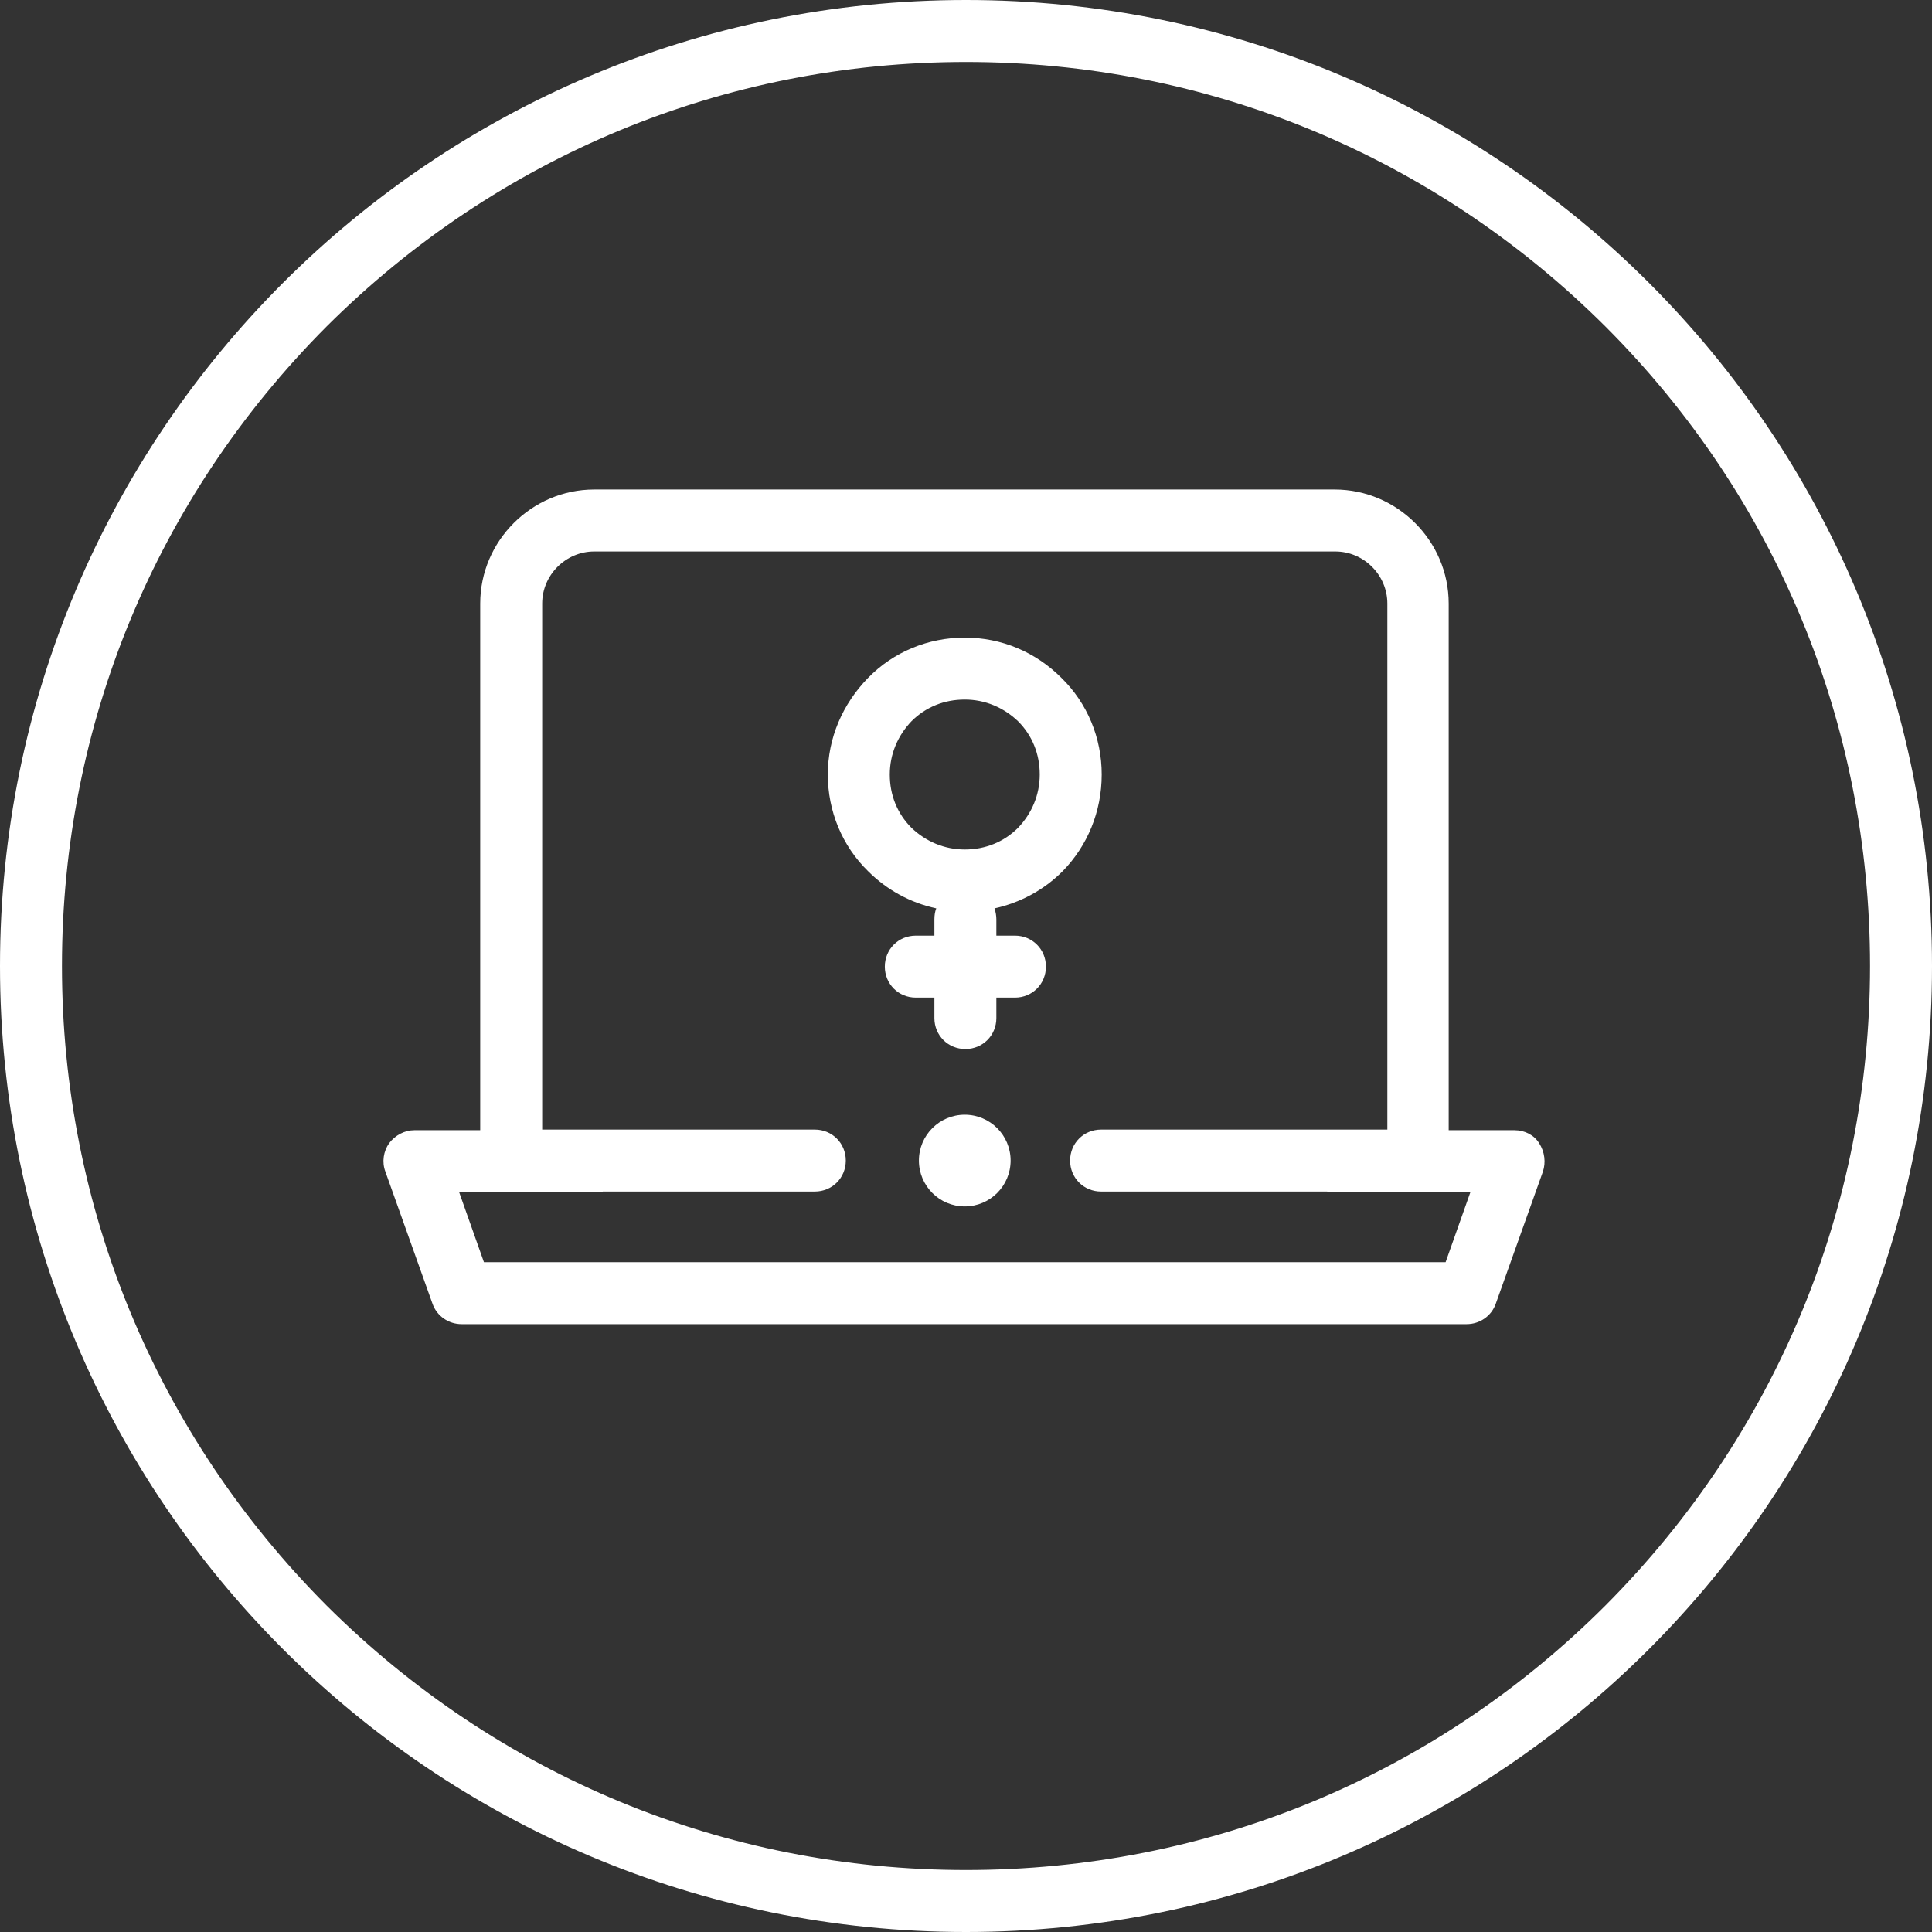 <?xml version="1.0" encoding="UTF-8"?>
<svg id="women_in_business_core_purple" data-name="women_in_business_core purple" xmlns="http://www.w3.org/2000/svg" viewBox="0 0 311.8 311.8">
  <rect x="0" y="0" width="311.8" height="311.8" fill="#333333" stroke="none"/>
  <defs>
    <style>
      .cls-1 {
        fill: #fff;
      }
    </style>
  </defs>
  <path class="cls-1" d="M155.9,0C69.8,0,0,69.8,0,155.9s69.8,155.9,155.9,155.9,155.9-69.8,155.9-155.9S242,0,155.9,0ZM259.1,259.1c-27.6,27.6-64.2,42.7-103.2,42.7s-75.6-15.2-103.2-42.7c-27.5-27.6-42.7-64.2-42.7-103.2s15.2-75.6,42.7-103.2C80.3,25.2,116.9,10,155.9,10s75.6,15.2,103.2,42.7c27.6,27.6,42.7,64.2,42.7,103.2s-15.2,75.6-42.7,103.2Z"/>
  <path class="cls-1" d="M177.8,125c0-5.9-2.3-11.5-6.5-15.6h0c-4.2-4.2-9.7-6.5-15.6-6.5s-11.5,2.3-15.6,6.5-6.5,9.7-6.5,15.6,2.3,11.5,6.5,15.6c3,3,6.8,5.1,11,6-.2.5-.3,1.1-.3,1.8v2.6h-3c-2.8,0-5,2.2-5,5s2.2,5,5,5h3v3.3c0,2.8,2.2,5,5,5s5-2.2,5-5v-3.3h3c2.8,0,5-2.2,5-5s-2.2-5-5-5h-3v-2.6c0-.6-.1-1.2-.3-1.8,4.1-.9,7.9-2.9,11-6,4-4.1,6.3-9.6,6.3-15.6ZM164.3,133.6c-2.3,2.3-5.3,3.5-8.6,3.5s-6.3-1.3-8.6-3.5c-2.3-2.3-3.5-5.3-3.5-8.6s1.3-6.3,3.5-8.6c2.3-2.3,5.3-3.5,8.6-3.5s6.3,1.3,8.6,3.5h0c2.3,2.3,3.5,5.3,3.5,8.6s-1.3,6.3-3.5,8.6Z"/>
  <path class="cls-1" d="M244.4,182.4h-10.6v-85c0-10.1-8.3-18.4-18.4-18.4h-119.5c-10.1,0-18.4,8.3-18.4,18.4v85h-10.6c-1.6,0-3.1.8-4.1,2.1-.9,1.3-1.2,3-.6,4.6l7.6,21.3c.7,2,2.6,3.3,4.7,3.3h162.2c2.1,0,4-1.3,4.7-3.3l7.6-21.3c.5-1.5.3-3.2-.6-4.6-.8-1.3-2.3-2.1-4-2.1ZM233.3,203.7H78.1l-4-11.3h22.6c.2,0,.4,0,.6-.1h34.2c2.8,0,5-2.2,5-5s-2.2-5-5-5h-44v-84.9c0-4.6,3.8-8.4,8.4-8.4h119.6c4.6,0,8.4,3.8,8.4,8.4v84.9h-46.2c-2.8,0-5,2.2-5,5s2.2,5,5,5h36.4c.2,0,.4.1.6.1h22.6l-4,11.3Z"/>
  <circle class="cls-1" cx="155.7" cy="187.3" r="7.4"/>
</svg>